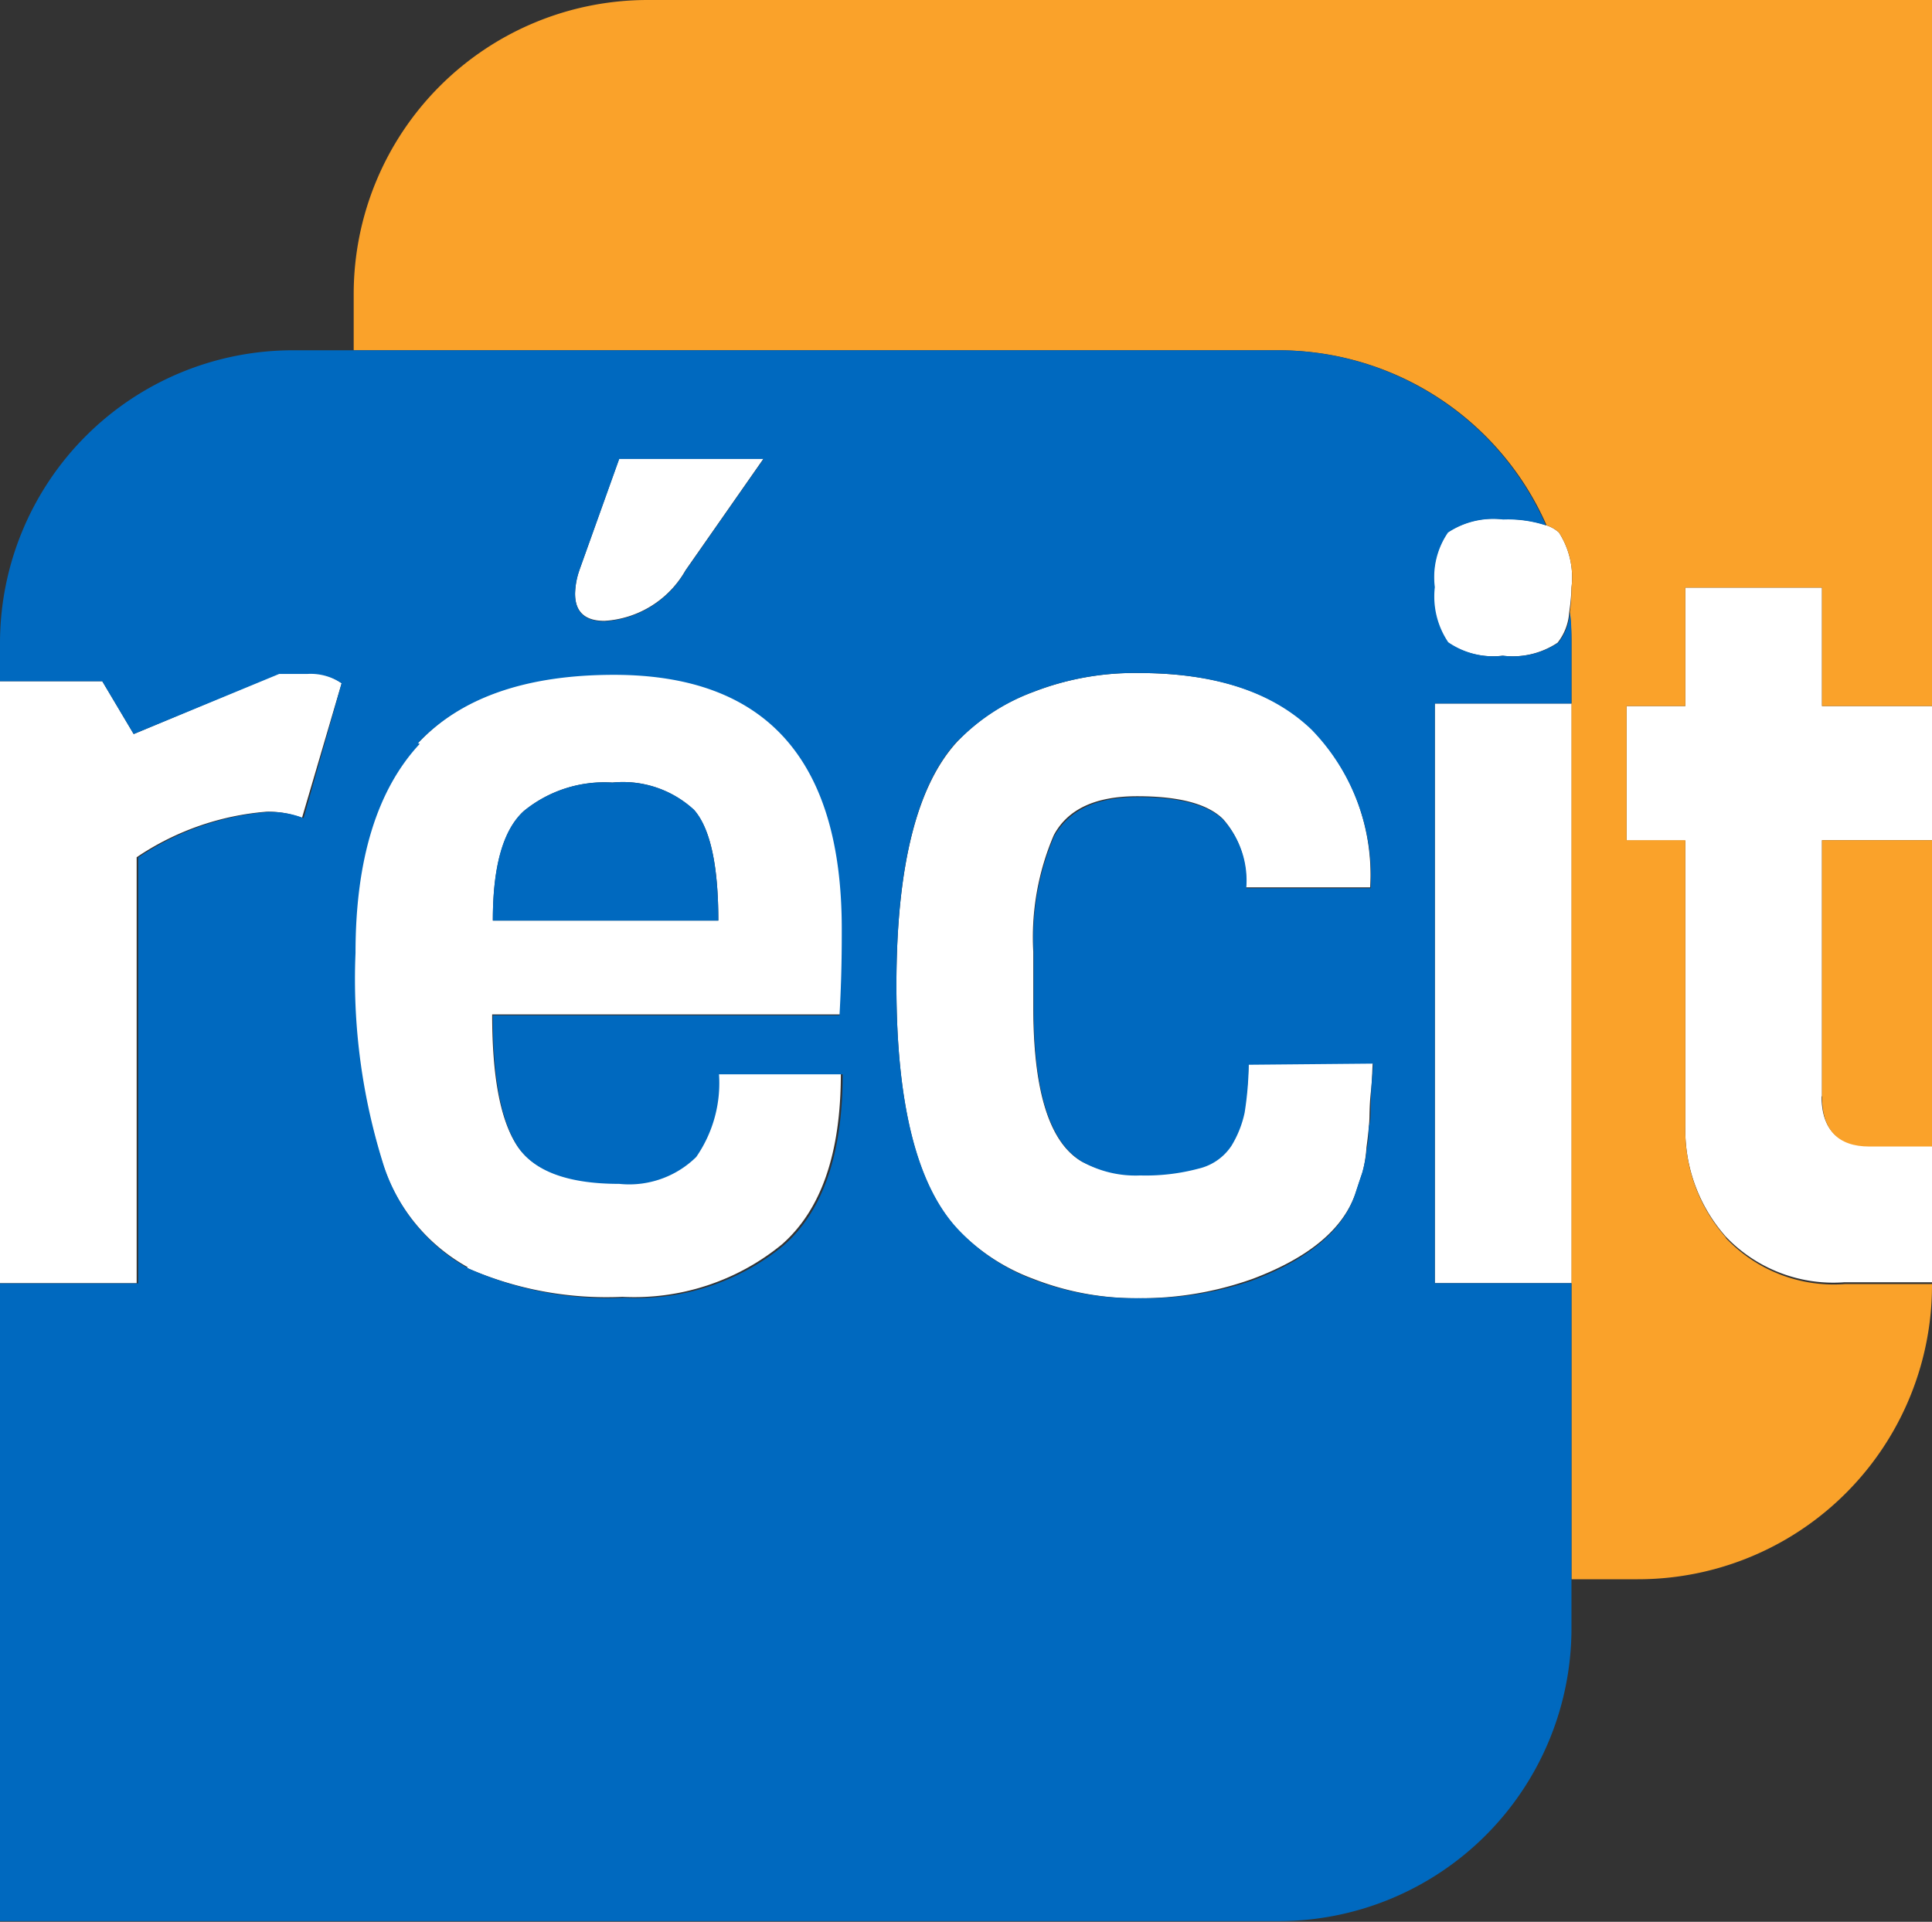 <svg xmlns="http://www.w3.org/2000/svg" width="84.83" height="84.38" viewBox="0 0 84.83 84.38"><rect x="0" y="0" width="84.83" height="84.38" fill="#333333" stroke="none"/><defs><style>.cls-1{fill:#fff;}.cls-2{fill:#faa22a;}.cls-3{fill:#0069bf;}</style></defs><title>logo-recit</title><path class="cls-1" d="M6,37.64a11.88,11.88,0,0,1,5.69-2,4.11,4.11,0,0,1,1.57.27L15,30a2.44,2.44,0,0,0-1.44-.46c-.52,0-.94,0-1.25,0L5.87,32.23,4.49,29.91H0V56.34H6Z"/><path class="cls-1" d="M20.5,55.67a15.26,15.26,0,0,0,6.83,1.27,10.23,10.23,0,0,0,7-2.3c1.73-1.52,2.59-4,2.59-7.51H31.54a5.7,5.7,0,0,1-1,3.63,4.17,4.17,0,0,1-3.38,1.18c-2.29,0-3.78-.56-4.49-1.69s-1.06-3-1.06-5.71H36.9c.07-1.73.1-3,.1-3.8Q37,29.6,27,29.59q-5.79,0-8.61,3c-1.88,2-2.82,5.09-2.82,9.18a27.12,27.12,0,0,0,1.25,9.37,8,8,0,0,0,3.72,4.5M23,35.61a5.58,5.58,0,0,1,3.89-1.25,4.58,4.58,0,0,1,3.58,1.2c.71.8,1.07,2.42,1.07,4.86h-9.9q0-3.57,1.36-4.81"/><path class="cls-1" d="M25.43,25.06a3.33,3.33,0,0,0-.18,1q0,1.2,1.29,1.2a4.39,4.39,0,0,0,3.56-2.22l3.43-4.91H27.19Z"/><path class="cls-1" d="M54.63,48.77a4.63,4.63,0,0,1-.58,1.46,2.38,2.38,0,0,1-1.44,1,9.07,9.07,0,0,1-2.56.3A4.81,4.81,0,0,1,47.5,51q-2.13-1.24-2.13-6.76V41.8a11.38,11.38,0,0,1,.9-5.13c.61-1.14,1.82-1.71,3.66-1.71s3.09.33,3.77,1a4.08,4.08,0,0,1,1,3h5.46A9.22,9.22,0,0,0,57.59,32Q55,29.55,50,29.55a12.27,12.27,0,0,0-4.63.83,8.83,8.83,0,0,0-3.28,2.12c-1.82,1.92-2.73,5.5-2.73,10.77s.91,8.84,2.73,10.75a8.85,8.85,0,0,0,3.28,2.13A12.34,12.34,0,0,0,50,57,14.58,14.58,0,0,0,55,56.15c2.47-.93,4-2.19,4.53-3.8l.3-.9A5.67,5.67,0,0,0,60,50.37c.07-.5.1-.86.12-1.09s0-.67.07-1.32.06-1.09.09-1.34l-5.46,0a14.75,14.75,0,0,1-.18,2.11"/><rect class="cls-1" x="63" y="30.89" width="6.01" height="25.45"/><path class="cls-1" d="M80,48.16V36.89h4.85V31H80V25.8H74V31H71.42v5.91H74V49.44a7.08,7.08,0,0,0,1.78,4.86,6.52,6.52,0,0,0,5.2,2h3.88v-6H82.06c-1.38,0-2.08-.73-2.08-2.18"/><path class="cls-1" d="M68.45,23.38a1.48,1.48,0,0,0-.54-.31A5.35,5.35,0,0,0,66,22.8a3.6,3.6,0,0,0-2.44.58,3.47,3.47,0,0,0-.58,2.4,3.59,3.59,0,0,0,.58,2.42,3.5,3.5,0,0,0,2.41.59,3.57,3.57,0,0,0,2.42-.57,2.39,2.39,0,0,0,.51-1.34A8.51,8.51,0,0,0,69,25.8a3.64,3.64,0,0,0-.55-2.42"/><path class="cls-2" d="M75.75,54.3A7.13,7.13,0,0,1,74,49.44V36.89H71.42V31H74V25.8h6V31h4.85V0H28.44A12.91,12.91,0,0,0,15.53,12.91v2.47H56.14a12.85,12.85,0,0,1,11.77,7.69,1.48,1.48,0,0,1,.54.31A3.64,3.64,0,0,1,69,25.8a8.51,8.51,0,0,1-.07,1.08A12.14,12.14,0,0,1,69,28.24v2.65h0V56.34h0v13h2.91A12.91,12.91,0,0,0,84.83,56.38v0H81a6.52,6.52,0,0,1-5.2-2"/><path class="cls-2" d="M80,36.89V48.16c0,1.45.7,2.18,2.08,2.18h2.77V36.89Z"/><path class="cls-3" d="M30.48,35.56a4.62,4.62,0,0,0-3.59-1.2A5.58,5.58,0,0,0,23,35.61q-1.37,1.24-1.36,4.81h9.9c0-2.44-.36-4.06-1.06-4.86"/><path class="cls-3" d="M69,30.89V28.24c0-.46,0-.92-.07-1.36a2.36,2.36,0,0,1-.51,1.34,3.57,3.57,0,0,1-2.42.57,3.5,3.5,0,0,1-2.41-.59A3.59,3.59,0,0,1,63,25.78a3.47,3.47,0,0,1,.58-2.4A3.61,3.61,0,0,1,66,22.81a5.38,5.38,0,0,1,1.88.26,12.85,12.85,0,0,0-11.77-7.69H12.86A12.86,12.86,0,0,0,0,28.24v1.67H4.49l1.38,2.32,6.39-2.64c.31,0,.73,0,1.25,0A2.44,2.44,0,0,1,15,30l-1.67,5.92a4.11,4.11,0,0,0-1.57-.27,11.88,11.88,0,0,0-5.69,2v18.7H0v28H56.14A12.86,12.86,0,0,0,69,71.52V56.34H63V30.89ZM42.09,32.5a9,9,0,0,1,3.28-2.12A12.27,12.27,0,0,1,50,29.55q5,0,7.59,2.49A9.22,9.22,0,0,1,60.18,39H54.72a4,4,0,0,0-1-3c-.68-.67-1.94-1-3.77-1s-3,.57-3.66,1.71a11.38,11.38,0,0,0-.9,5.13v2.41c0,3.68.71,5.92,2.13,6.76a4.81,4.81,0,0,0,2.55.6,9,9,0,0,0,2.56-.3,2.38,2.38,0,0,0,1.44-1,4.63,4.63,0,0,0,.58-1.46,14.87,14.87,0,0,0,.18-2.1l5.46-.05c0,.25-.06.69-.09,1.34s0,1.09-.07,1.32,0,.59-.12,1.09a5.67,5.67,0,0,1-.21,1.08c-.08.23-.18.53-.3.91q-.82,2.4-4.53,3.79A14.58,14.58,0,0,1,50,57a12.34,12.34,0,0,1-4.65-.83A8.72,8.72,0,0,1,42.09,54q-2.73-2.87-2.73-10.75c0-5.27.91-8.85,2.73-10.77M25.43,25.06l1.76-4.91h6.34L30.1,25.06a4.39,4.39,0,0,1-3.56,2.22c-.86,0-1.29-.4-1.29-1.21a3.32,3.32,0,0,1,.18-1m-7.08,7.56q2.82-3,8.61-3,10,0,10,11.15c0,.8,0,2.07-.1,3.8H21.64c0,2.68.35,4.59,1.06,5.71s2.2,1.69,4.49,1.69a4.2,4.2,0,0,0,3.38-1.18,5.7,5.7,0,0,0,1-3.63H37c0,3.48-.86,6-2.59,7.51a10.18,10.18,0,0,1-7,2.3,15.11,15.11,0,0,1-6.83-1.28,8,8,0,0,1-3.72-4.49,27.12,27.12,0,0,1-1.25-9.37c0-4.09.94-7.16,2.82-9.18"/></svg>